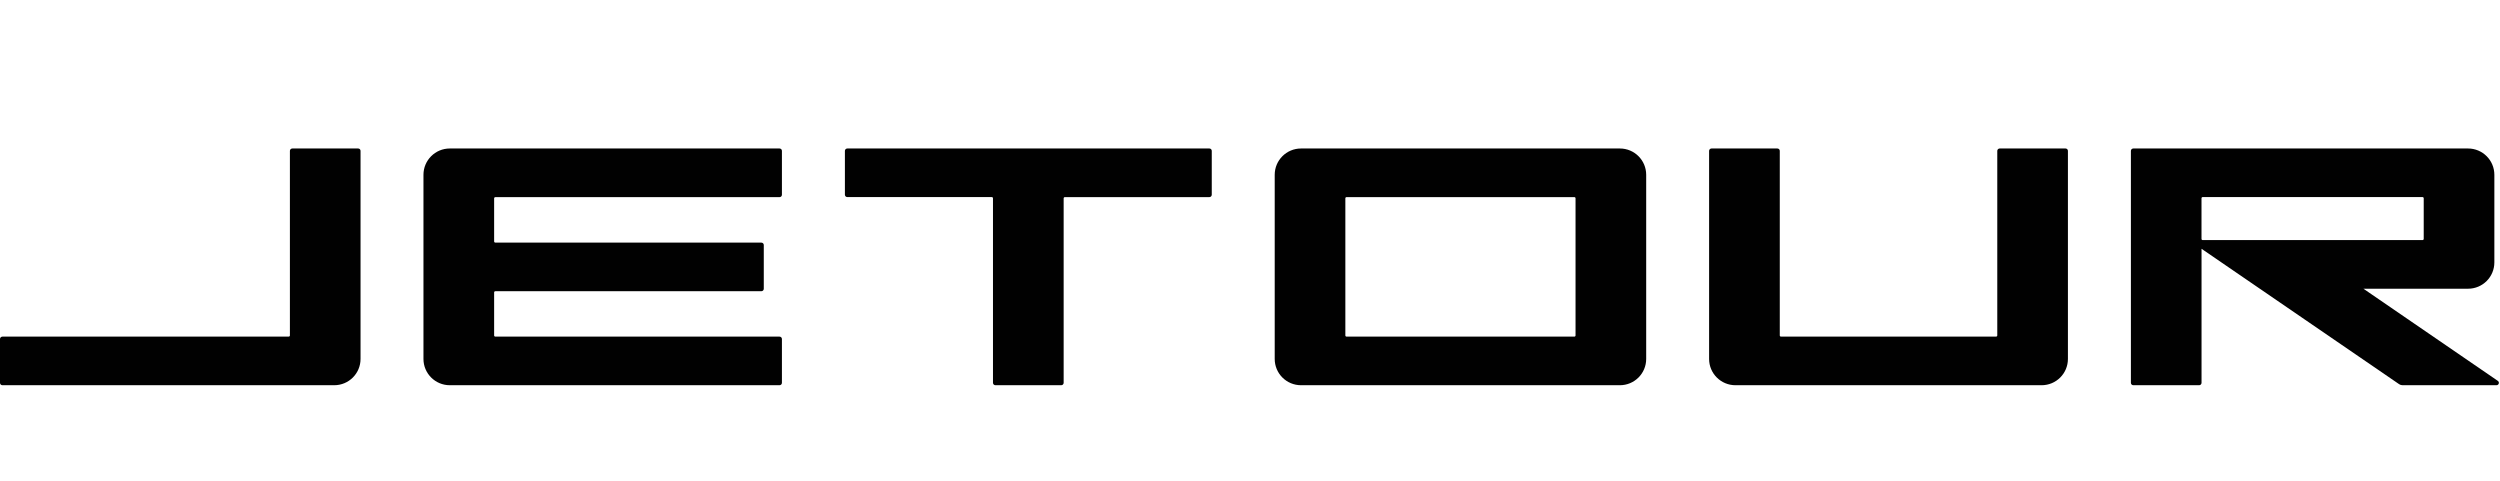 <svg xmlns="http://www.w3.org/2000/svg" width="780" height="150" viewBox="0 0 780 150" fill="none"><g clip-path="url(#clip0_2241_323)"><path d="M505.4 46.33H405.92C401.39 46.33 397.71 50 397.71 54.53V111.99C397.71 116.52 401.38 120.19 405.92 120.19H505.4C509.94 120.19 513.61 116.52 513.61 111.99V54.53C513.61 50 509.94 46.33 505.4 46.33ZM491.57 104.66C491.57 104.87 491.41 105.03 491.2 105.03H420.13C419.92 105.03 419.75 104.87 419.75 104.66V61.87C419.75 61.66 419.92 61.5 420.13 61.5H491.2C491.41 61.5 491.57 61.66 491.57 61.87V104.66Z" fill="#010101"></path><path d="M377.33 46.33H264.35C263.94 46.33 263.61 46.67 263.61 47.07V60.75C263.61 61.16 263.94 61.49 264.35 61.49H309.44C309.65 61.49 309.81 61.65 309.81 61.86V119.45C309.81 119.85 310.15 120.19 310.57 120.19H331.11C331.52 120.19 331.86 119.85 331.86 119.45V61.87C331.86 61.66 332.03 61.5 332.24 61.5H377.33C377.74 61.5 378.07 61.16 378.07 60.76V47.07C378.07 46.66 377.74 46.33 377.33 46.33Z" fill="#010101"></path><path d="M644.45 46.33H623.9C623.49 46.33 623.15 46.67 623.15 47.07V104.65C623.15 104.86 622.99 105.02 622.78 105.02H555.66C555.45 105.02 555.29 104.86 555.29 104.65V47.07C555.29 46.66 554.95 46.33 554.53 46.33H533.99C533.58 46.33 533.24 46.67 533.24 47.07V111.99C533.24 116.52 536.92 120.19 541.45 120.19H636.99C641.52 120.19 645.19 116.52 645.19 111.99V47.07C645.19 46.66 644.86 46.33 644.45 46.33Z" fill="#010101"></path><path d="M737.36 90.08H770.03C774.57 90.08 778.24 86.41 778.24 81.87V54.54C778.24 50 774.56 46.33 770.03 46.33H665.59C665.17 46.33 664.84 46.67 664.84 47.07V119.45C664.84 119.85 665.17 120.19 665.59 120.19H686.14C686.54 120.19 686.88 119.85 686.88 119.45V77.62L748.54 119.87C748.85 120.08 749.22 120.19 749.6 120.19H778.9C779.63 120.19 779.93 119.25 779.32 118.83L737.37 90.07L737.36 90.08ZM686.87 74.54V61.86C686.87 61.65 687.04 61.48 687.25 61.48H755.82C756.02 61.48 756.2 61.65 756.2 61.86V74.54C756.2 74.75 756.02 74.91 755.82 74.91H687.25C687.04 74.91 686.87 74.75 686.87 74.54Z" fill="#010101"></path><path d="M243.22 46.33H140.33C135.8 46.33 132.12 50 132.12 54.54V111.99C132.12 116.52 135.8 120.19 140.33 120.19H243.22C243.63 120.19 243.96 119.85 243.96 119.45V105.77C243.96 105.36 243.63 105.03 243.22 105.03H154.55C154.34 105.03 154.17 104.87 154.17 104.66V91.23C154.17 91.02 154.34 90.86 154.55 90.86H237.55C237.96 90.86 238.3 90.52 238.3 90.11V76.44C238.3 76.02 237.96 75.7 237.55 75.7H154.55C154.34 75.7 154.17 75.53 154.17 75.33V61.89C154.17 61.68 154.34 61.51 154.55 61.51H243.22C243.63 61.51 243.96 61.18 243.96 60.77V47.07C243.96 46.66 243.63 46.33 243.22 46.33Z" fill="#010101"></path><path d="M0.74 105.03C0.33 105.03 0 105.37 0 105.77V119.45C0 119.86 0.33 120.19 0.74 120.19H104.28C108.82 120.19 112.49 116.52 112.49 111.99V47.07C112.49 46.66 112.16 46.33 111.74 46.33H91.2C90.79 46.33 90.45 46.67 90.45 47.07V104.65C90.45 104.86 90.28 105.02 90.08 105.02C60.3 105.02 30.52 105.02 0.74 105.02V105.03Z" fill="#010101"></path></g><defs><clipPath id="clip0_2241_323"><rect width="779.64" height="149.67" fill="white"></rect></clipPath></defs></svg>